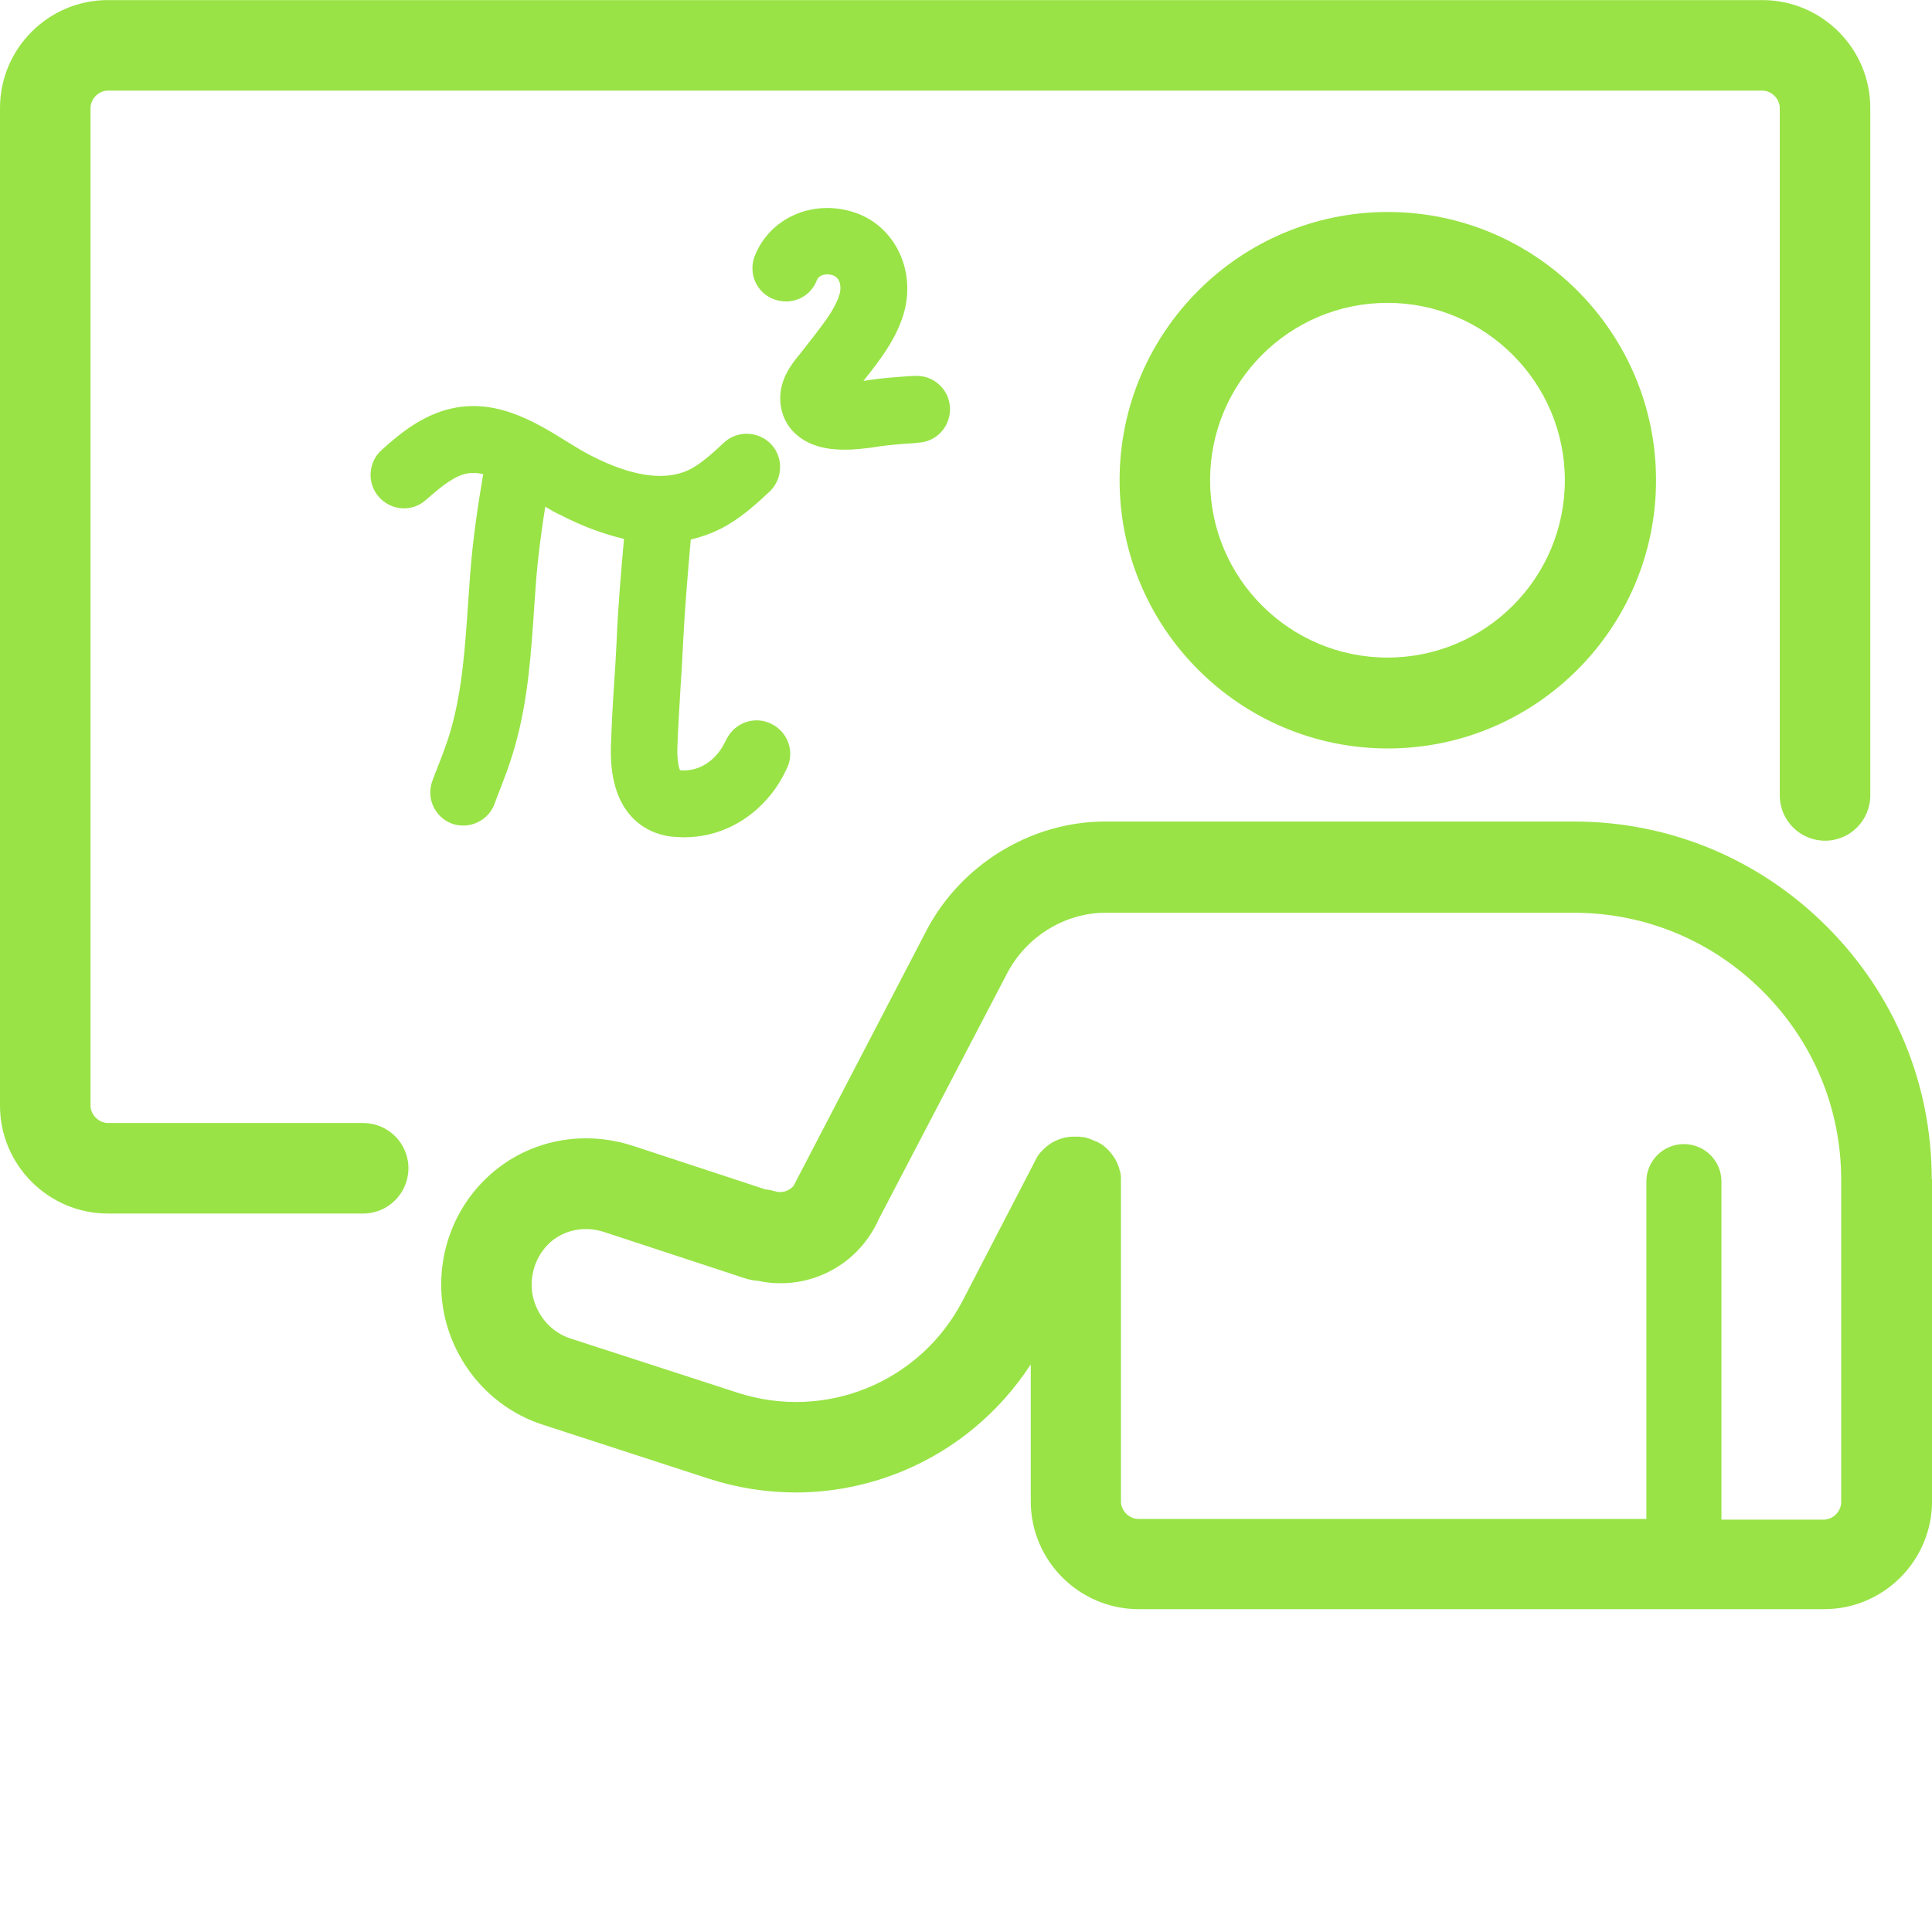 <?xml version="1.0" encoding="UTF-8"?> <svg xmlns="http://www.w3.org/2000/svg" width="50" height="50" viewBox="0 0 50 50" fill="none"><g clip-path="url(#clip0_30_258)"><path d="M28.975 12.428C28.975 16.255 32.09 19.37 35.917 19.37C39.743 19.37 42.858 16.255 42.858 12.428C42.858 8.601 39.743 5.486 35.917 5.486C32.09 5.486 28.975 8.601 28.975 12.428ZM40.498 12.428C40.498 14.962 38.442 17.018 35.908 17.018C33.374 17.018 31.317 14.962 31.317 12.428C31.317 9.894 33.374 7.838 35.908 7.838C38.442 7.838 40.498 9.903 40.498 12.428Z" fill="#99E346"></path><path d="M9.398 29.063H2.794C2.56 29.063 2.343 28.855 2.343 28.611V2.796C2.343 2.561 2.551 2.345 2.794 2.345H45.609C45.843 2.345 46.06 2.553 46.06 2.796V20.585C46.06 21.236 46.59 21.757 47.231 21.757C47.883 21.757 48.403 21.227 48.403 20.585V2.796C48.403 1.251 47.145 0.002 45.609 0.002H2.794C1.249 0.002 0 1.26 0 2.796V28.611C0 30.156 1.259 31.406 2.794 31.406H9.398C10.049 31.406 10.57 30.876 10.57 30.234C10.57 29.583 10.04 29.063 9.398 29.063Z" fill="#99E346"></path><path d="M49.993 30.52C49.993 28.047 49.029 25.73 47.276 23.977C45.523 22.224 43.198 21.261 40.733 21.261H28.602C26.685 21.261 24.871 22.372 23.977 24.081L20.567 30.633L20.541 30.685C20.484 30.754 20.409 30.804 20.324 30.83C20.239 30.857 20.149 30.857 20.064 30.832C19.979 30.807 19.892 30.789 19.803 30.78L16.402 29.661C15.082 29.227 13.694 29.505 12.688 30.398C11.672 31.301 11.221 32.69 11.499 34.026C11.785 35.362 12.757 36.456 14.05 36.872L18.346 38.269C19.072 38.504 19.83 38.624 20.593 38.625C21.521 38.625 22.45 38.443 23.326 38.087C24.706 37.523 25.869 36.551 26.676 35.31V38.851C26.676 40.395 27.934 41.645 29.47 41.645H47.207C48.751 41.645 50.001 40.387 50.001 38.851V30.52H49.993ZM19.075 36.039C19.066 36.039 19.066 36.039 19.075 36.039L14.77 34.642C14.275 34.486 13.902 34.061 13.789 33.54C13.685 33.028 13.859 32.498 14.241 32.151C14.614 31.822 15.143 31.718 15.655 31.891L19.299 33.089C19.407 33.121 19.517 33.142 19.629 33.149C19.82 33.193 20.011 33.21 20.203 33.21C21.218 33.21 22.172 32.655 22.667 31.709C22.693 31.666 22.71 31.622 22.728 31.579L26.068 25.183C26.563 24.237 27.561 23.622 28.61 23.622H40.733C42.573 23.622 44.308 24.342 45.619 25.652C46.929 26.962 47.65 28.689 47.65 30.537V38.877C47.65 39.111 47.441 39.328 47.198 39.328H44.551V30.581C44.551 30.453 44.526 30.327 44.478 30.209C44.429 30.091 44.357 29.983 44.267 29.893C44.177 29.803 44.07 29.731 43.952 29.683C43.834 29.634 43.707 29.609 43.579 29.609C43.452 29.609 43.325 29.634 43.207 29.683C43.089 29.732 42.982 29.803 42.892 29.893C42.801 29.984 42.73 30.091 42.681 30.209C42.632 30.327 42.607 30.453 42.608 30.581V39.31H29.461C29.227 39.31 29.01 39.102 29.01 38.859V30.451C29.01 30.433 29.001 30.407 29.001 30.39C29.001 30.372 28.993 30.355 28.993 30.338C28.993 30.33 28.984 30.32 28.984 30.312C28.958 30.203 28.917 30.097 28.863 29.999C28.793 29.887 28.715 29.783 28.611 29.696C28.602 29.687 28.593 29.678 28.593 29.678C28.576 29.669 28.568 29.652 28.55 29.644C28.532 29.635 28.515 29.618 28.498 29.609C28.489 29.601 28.472 29.591 28.464 29.591C28.437 29.574 28.42 29.565 28.394 29.548H28.386C28.377 29.548 28.368 29.54 28.359 29.54C28.333 29.531 28.307 29.513 28.281 29.505C28.264 29.496 28.255 29.496 28.238 29.487C28.212 29.479 28.194 29.47 28.168 29.462C28.151 29.453 28.134 29.453 28.116 29.444C28.099 29.435 28.082 29.435 28.064 29.435C28.038 29.427 28.021 29.427 27.995 29.427C27.978 29.427 27.969 29.427 27.951 29.418H27.708C27.682 29.418 27.665 29.427 27.639 29.427C27.622 29.427 27.604 29.435 27.587 29.435C27.57 29.435 27.561 29.444 27.543 29.444C27.517 29.453 27.5 29.453 27.474 29.462C27.405 29.487 27.335 29.513 27.266 29.548C27.141 29.618 27.029 29.709 26.936 29.817L26.919 29.834C26.91 29.852 26.893 29.869 26.884 29.878C26.875 29.895 26.858 29.912 26.849 29.93C26.841 29.939 26.832 29.956 26.832 29.965C26.814 29.991 26.806 30.009 26.789 30.034V30.043L24.914 33.661C23.812 35.779 21.357 36.785 19.075 36.039ZM11.985 21.366C12.332 21.366 12.661 21.157 12.792 20.819L12.861 20.637C13.026 20.212 13.2 19.769 13.33 19.3C13.668 18.111 13.746 16.887 13.825 15.716C13.842 15.473 13.859 15.239 13.876 15.004C13.928 14.362 14.015 13.72 14.111 13.113C14.241 13.191 14.371 13.269 14.51 13.33C15.082 13.625 15.629 13.825 16.149 13.946C16.072 14.814 15.994 15.699 15.959 16.584C15.94 16.975 15.917 17.365 15.889 17.755C15.855 18.267 15.829 18.779 15.811 19.291C15.742 21.313 16.983 21.608 17.374 21.651C17.486 21.66 17.599 21.669 17.703 21.669C18.58 21.669 19.386 21.27 19.96 20.55C20.107 20.367 20.237 20.159 20.358 19.899C20.575 19.473 20.402 18.953 19.968 18.736C19.543 18.519 19.022 18.693 18.805 19.126C18.735 19.265 18.667 19.387 18.597 19.473C18.337 19.803 17.981 19.968 17.599 19.933C17.564 19.855 17.521 19.665 17.53 19.344C17.547 18.849 17.581 18.345 17.608 17.859C17.634 17.469 17.66 17.061 17.677 16.662C17.721 15.768 17.799 14.848 17.877 13.963C18.206 13.885 18.528 13.764 18.823 13.59C19.265 13.33 19.629 12.991 19.916 12.723C20.263 12.393 20.281 11.846 19.96 11.499C19.629 11.152 19.083 11.134 18.735 11.455C18.45 11.725 18.206 11.941 17.946 12.098C17.313 12.471 16.419 12.367 15.3 11.794C15.109 11.698 14.9 11.569 14.675 11.43C13.807 10.891 12.731 10.232 11.464 10.631C10.787 10.848 10.284 11.282 9.885 11.638C9.799 11.713 9.729 11.804 9.679 11.906C9.629 12.009 9.599 12.12 9.592 12.233C9.584 12.347 9.6 12.461 9.636 12.569C9.673 12.677 9.731 12.776 9.806 12.861C10.119 13.217 10.666 13.261 11.021 12.939C11.334 12.67 11.655 12.384 11.985 12.28C12.149 12.228 12.323 12.228 12.505 12.271C12.367 13.078 12.236 13.963 12.167 14.875L12.115 15.604C12.037 16.74 11.967 17.816 11.681 18.84C11.577 19.222 11.421 19.612 11.264 20.012L11.195 20.194C11.153 20.299 11.133 20.413 11.136 20.526C11.138 20.64 11.163 20.752 11.209 20.856C11.255 20.96 11.321 21.054 11.403 21.133C11.486 21.211 11.583 21.273 11.689 21.313C11.776 21.348 11.881 21.365 11.985 21.365V21.366ZM21.192 8.531C21.131 8.609 21.078 8.679 21.018 8.757C20.931 8.861 20.853 8.974 20.767 9.078C20.749 9.104 20.723 9.13 20.706 9.156C20.506 9.399 20.203 9.772 20.193 10.275C20.185 10.657 20.332 11.004 20.61 11.247C20.949 11.542 21.382 11.638 21.86 11.638C22.137 11.638 22.432 11.603 22.719 11.56L22.762 11.551C23.032 11.516 23.309 11.49 23.604 11.473L23.786 11.455C24.264 11.421 24.619 11.005 24.584 10.527C24.55 10.05 24.133 9.694 23.656 9.729L23.482 9.737C23.17 9.763 22.849 9.781 22.511 9.833L22.468 9.841C22.424 9.85 22.389 9.85 22.346 9.859C22.354 9.841 22.371 9.833 22.38 9.815C22.441 9.737 22.502 9.659 22.563 9.581C22.875 9.173 23.222 8.696 23.396 8.089C23.708 6.961 23.135 5.815 22.077 5.486C21.018 5.156 19.924 5.642 19.534 6.622C19.36 7.065 19.569 7.568 20.02 7.741C20.463 7.915 20.966 7.707 21.139 7.255C21.209 7.082 21.435 7.082 21.556 7.125C21.764 7.195 21.773 7.455 21.729 7.611C21.634 7.933 21.408 8.245 21.192 8.531Z" fill="#99E346"></path></g><defs><clipPath id="clip0_30_258"><rect width="50" height="50" fill="white"></rect></clipPath></defs></svg> 